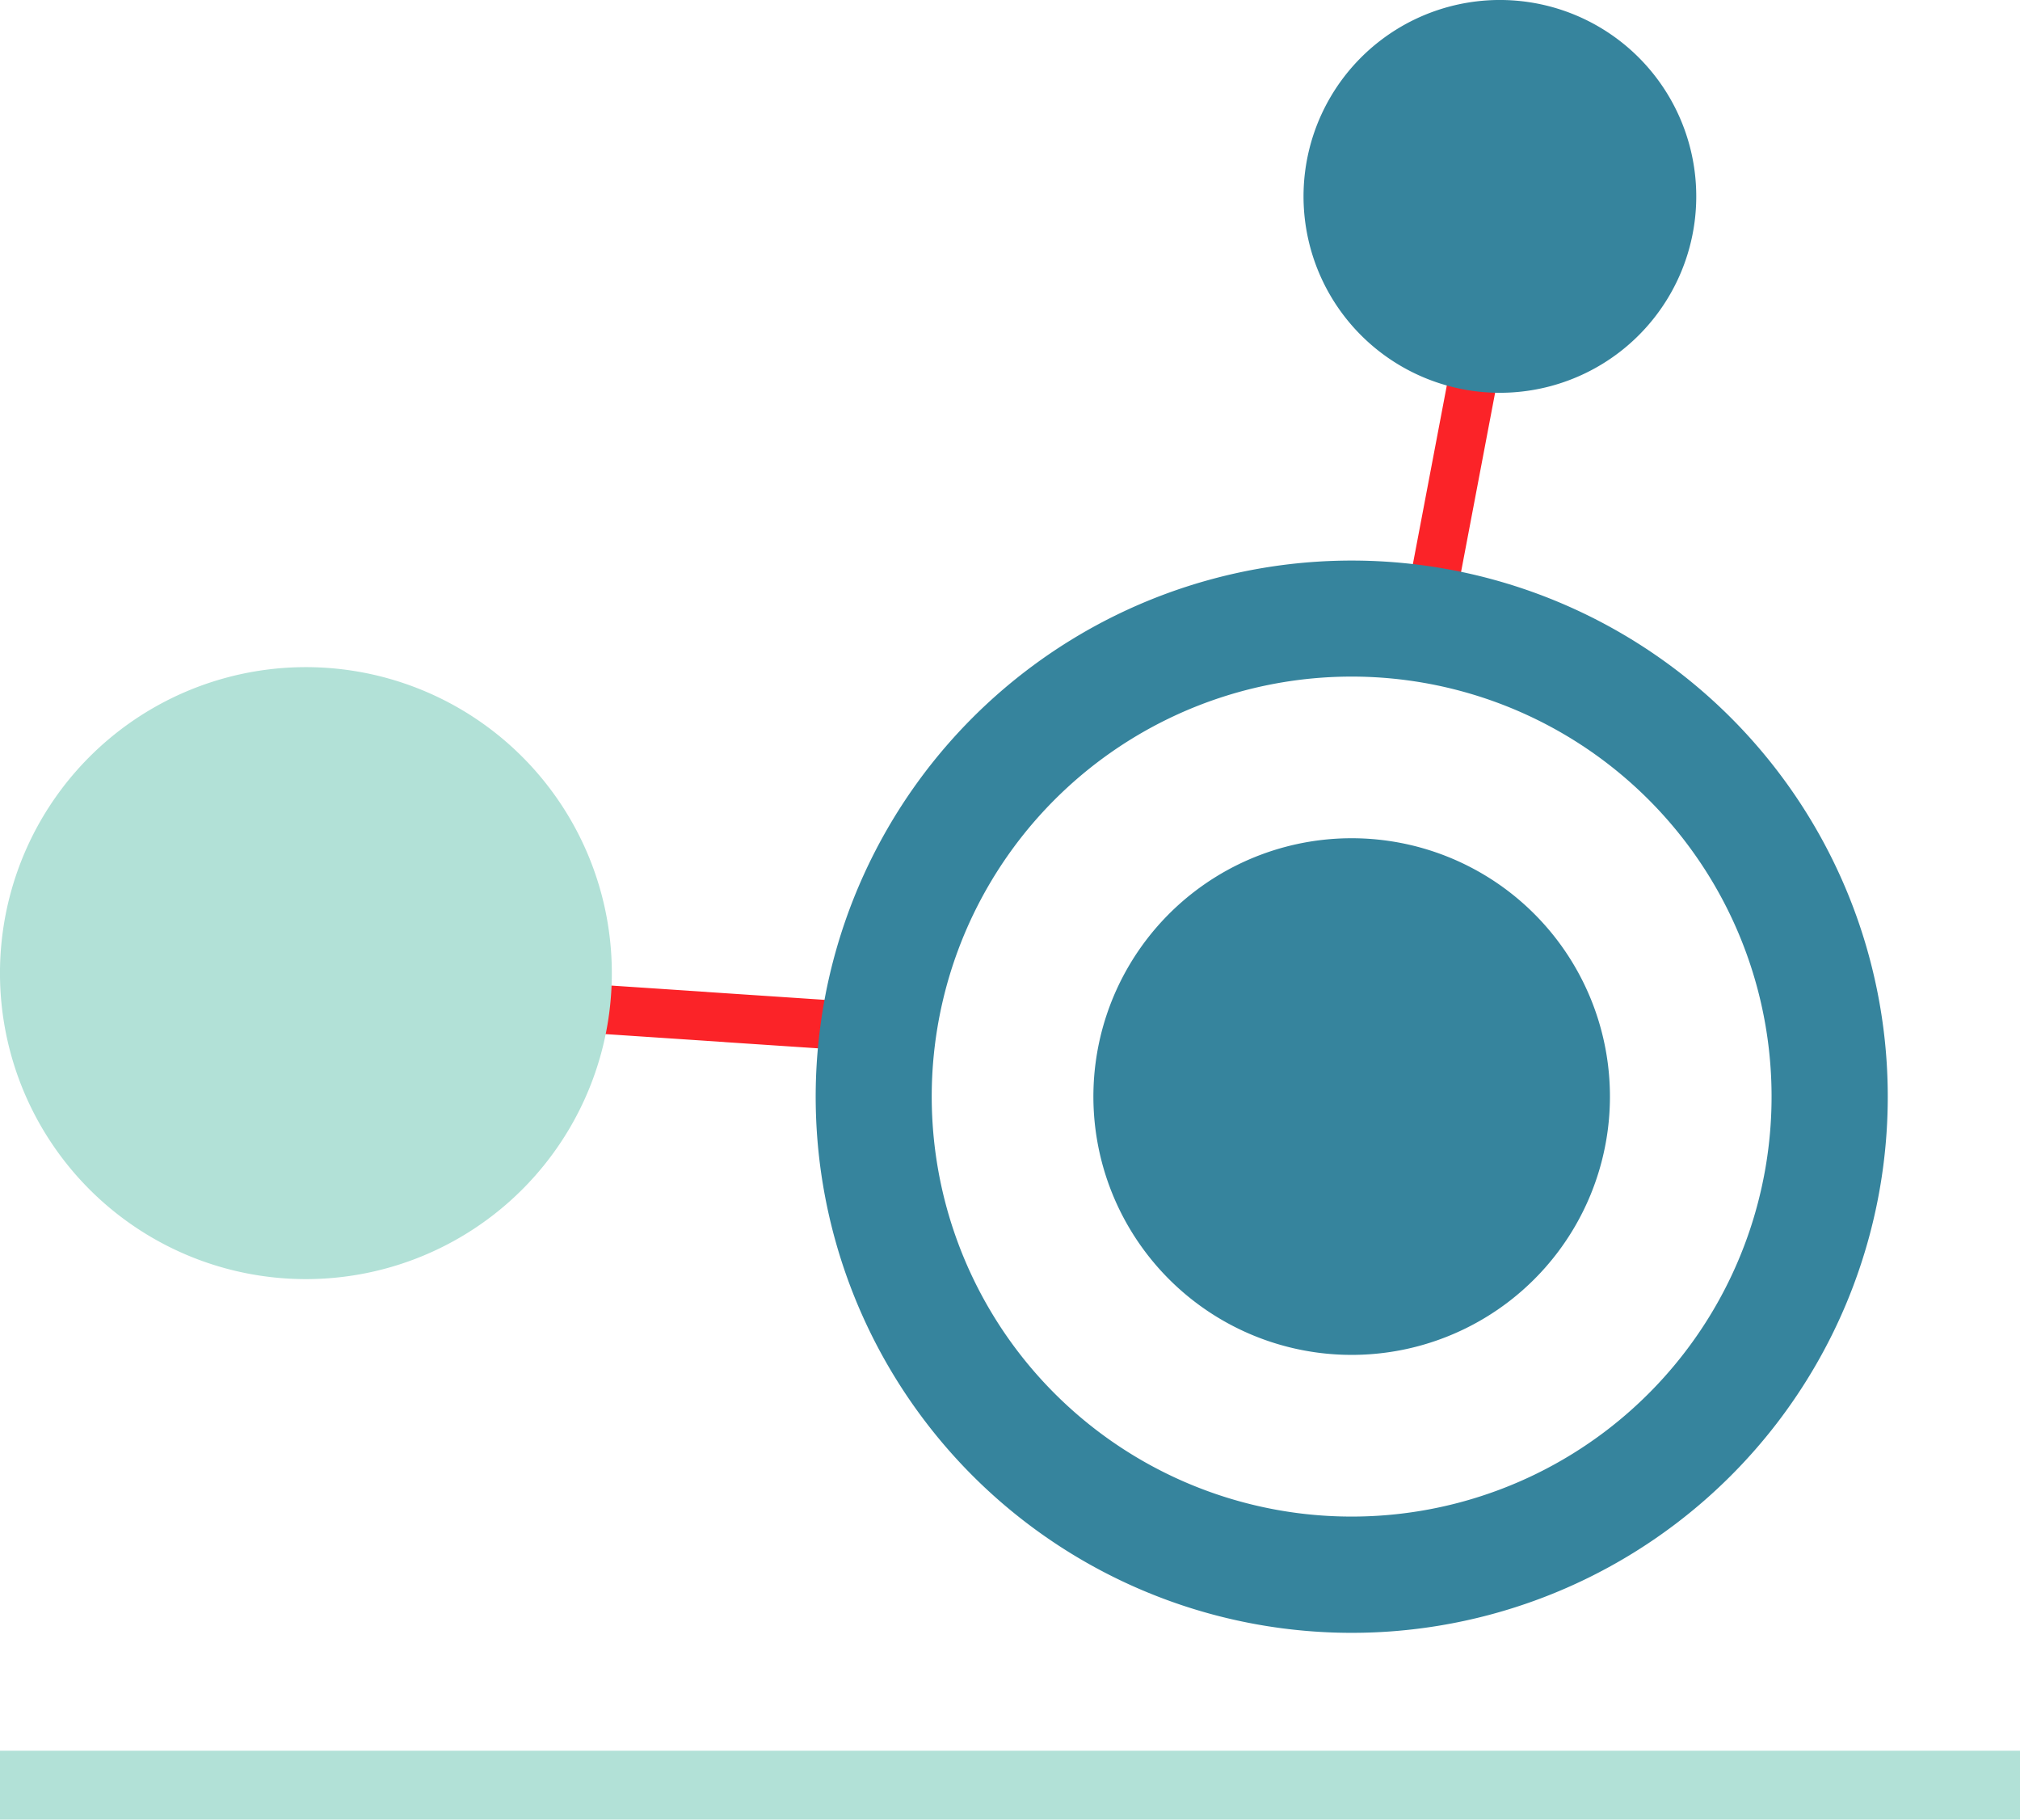 <svg xmlns="http://www.w3.org/2000/svg" width="89.498" height="80.602"><g data-name="Group 6109"><g data-name="Group 6108"><g data-name="Group 6106"><path data-name="Rectangle 770" fill="#fb2328" d="M62.313 26.493l2.908-15.303 2.124.403-2.908 15.304z"/></g><g data-name="Group 6107"><path data-name="Rectangle 771" fill="#fb2328" d="M23.017 45.552l.145-2.157 15.701 1.053-.144 2.157z"/></g><path data-name="Path 32173" d="M71.742 15.608a8.7 8.7 0 111.618-12.2 8.7 8.7 0 01-1.618 12.2z" fill="#36849d"/><path data-name="Path 32174" d="M66.843 57.66a11.443 11.443 0 112.127-16.046 11.443 11.443 0 01-2.127 16.046z" fill="#36849d"/><path data-name="Path 32175" d="M21.797 53.865a13.554 13.554 0 112.517-19 13.553 13.553 0 01-2.517 19z" fill="#b2e1d7"/><path data-name="Path 32176" d="M78.74 34.135a23.749 23.749 0 10-4.411 33.3 23.746 23.746 0 004.411-33.3zM45.116 59.889a18.605 18.605 0 1126.082 3.458 18.609 18.609 0 01-26.082-3.458z" fill="#36849d"/></g></g><path data-name="Rectangle 772" fill="#b2e1d7" d="M0 77.55h89.498v3.051H0z"/></svg>
